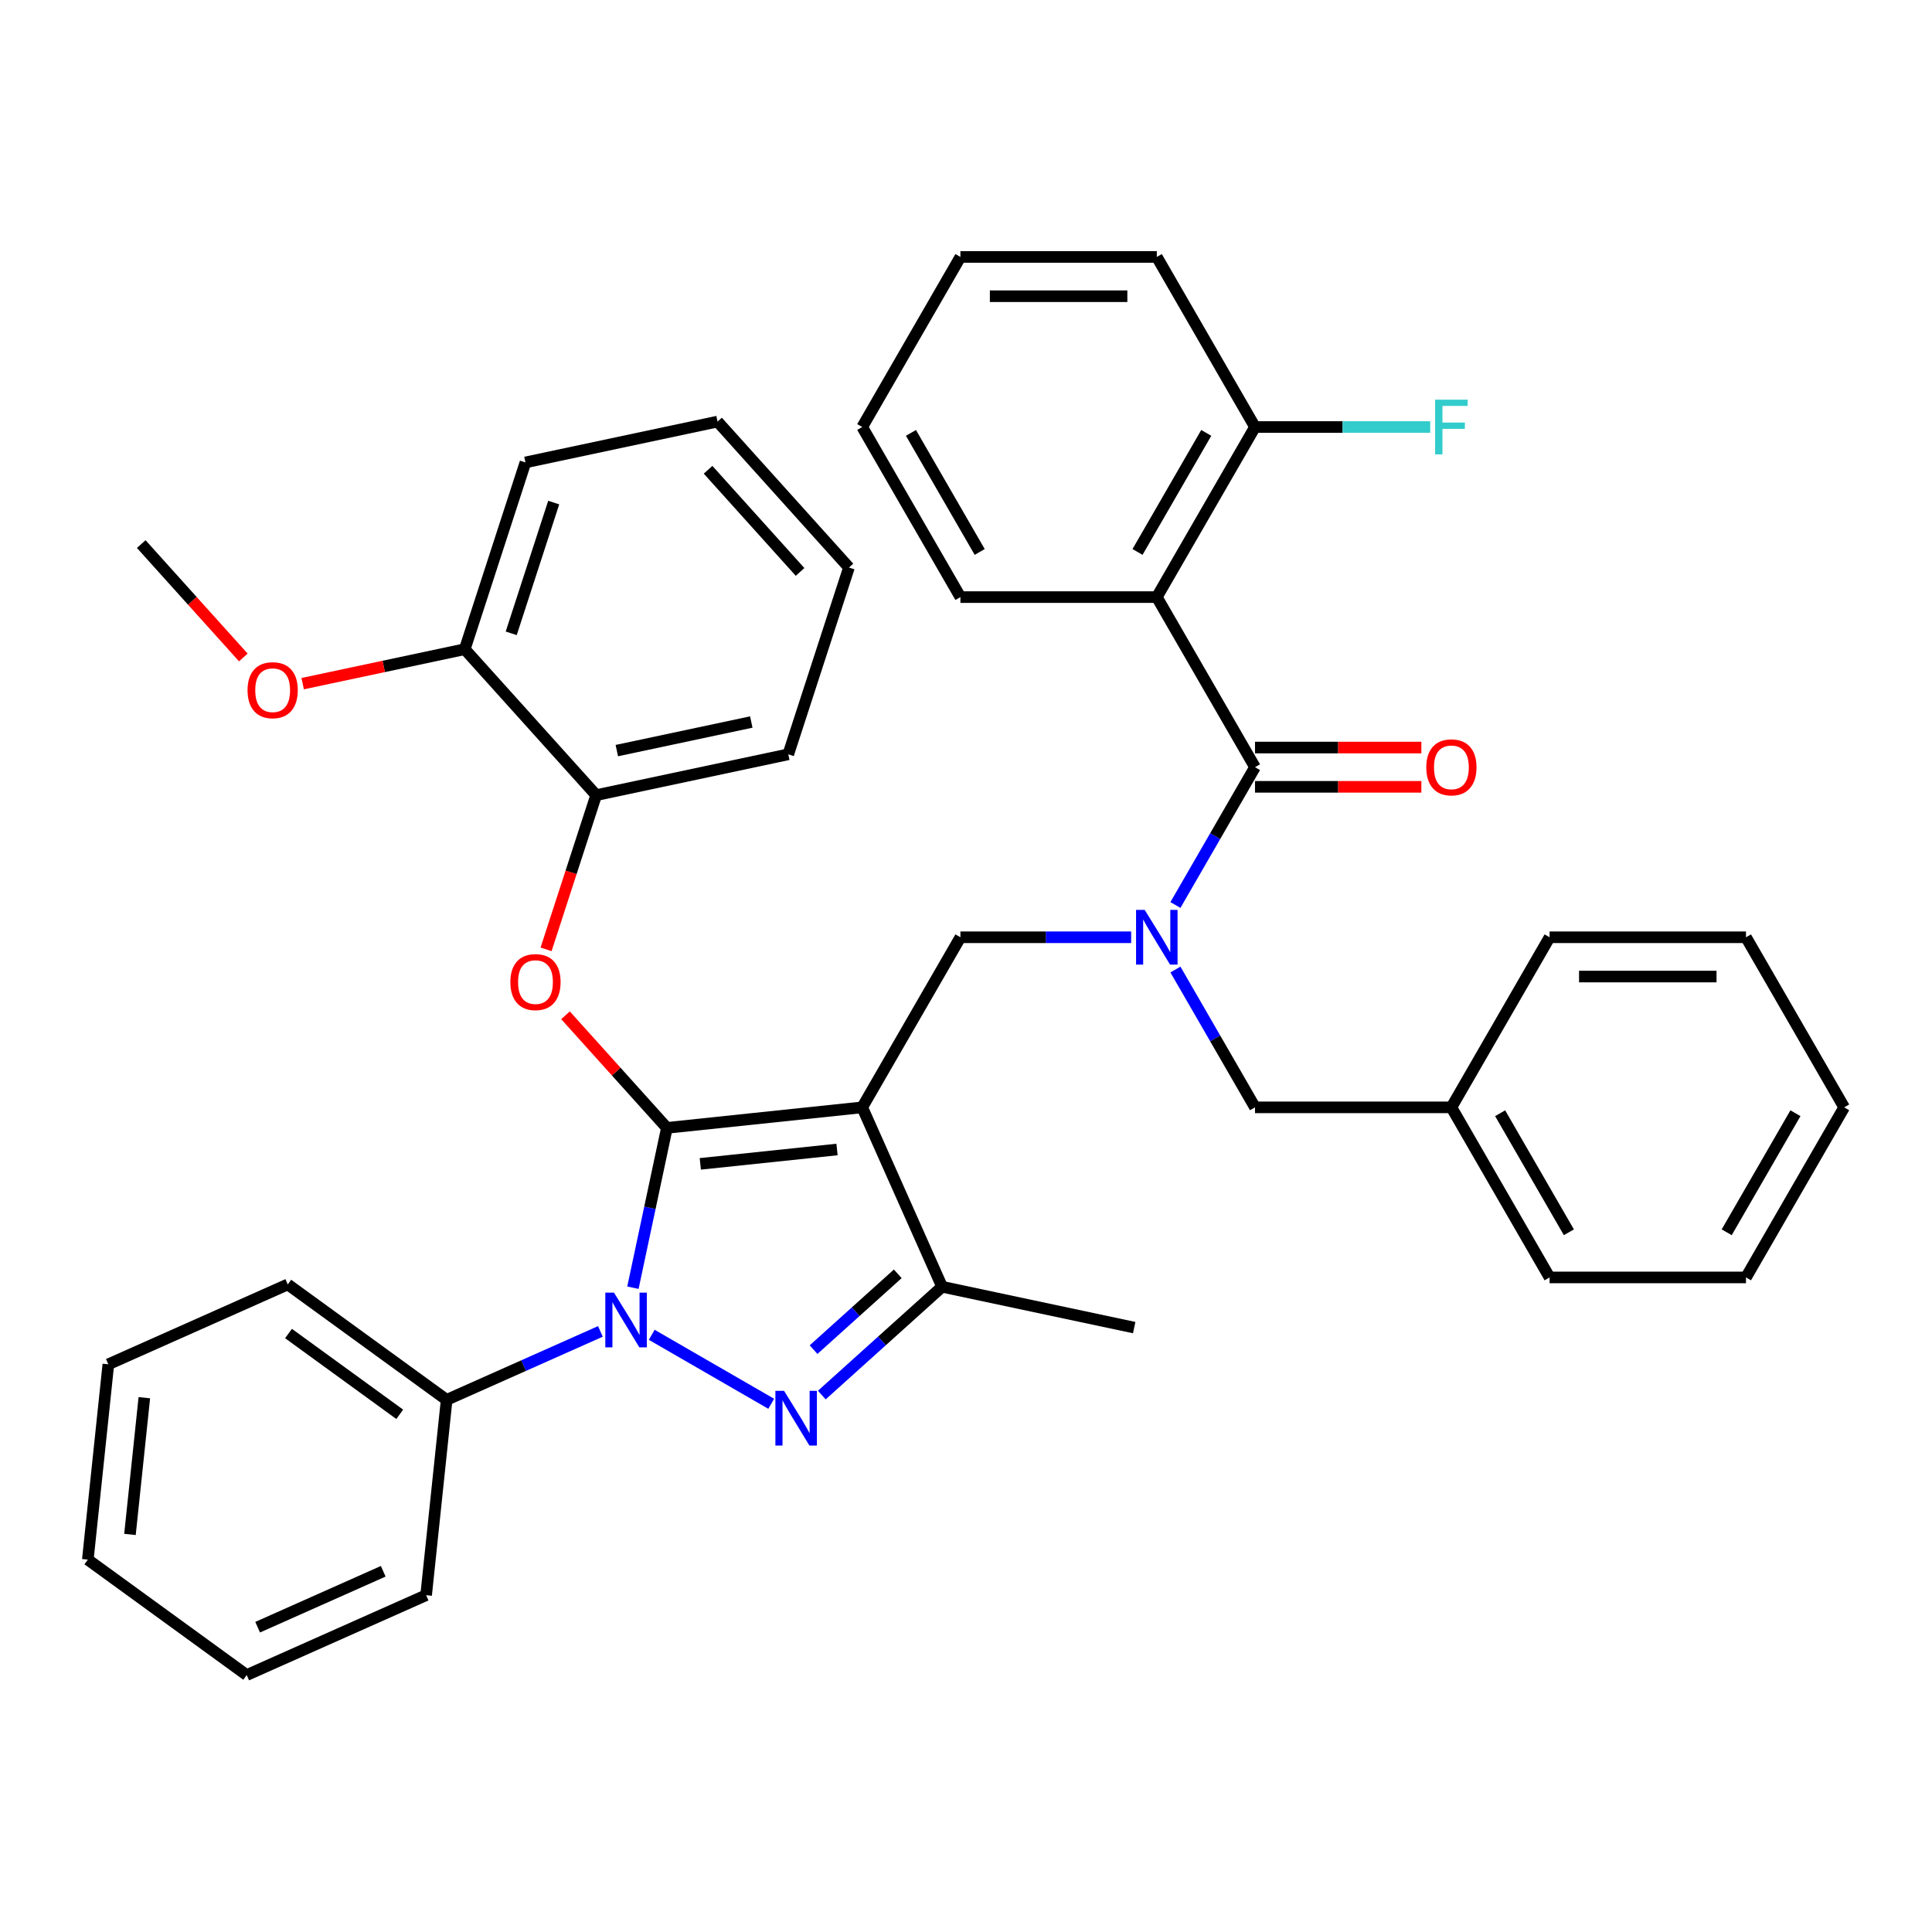 <?xml version='1.0' encoding='iso-8859-1'?>
<svg version='1.1' baseProfile='full'
              xmlns='http://www.w3.org/2000/svg'
                      xmlns:rdkit='http://www.rdkit.org/xml'
                      xmlns:xlink='http://www.w3.org/1999/xlink'
                  xml:space='preserve'
width='1000px' height='1000px' viewBox='0 0 1000 1000'>
<!-- END OF HEADER -->
<rect style='opacity:1.0;fill:#FFFFFF;stroke:none' width='1000' height='1000' x='0' y='0'> </rect>
<path class='bond-0' d='M 598.76,309.06 L 649.586,221.026' style='fill:none;fill-rule:evenodd;stroke:#000000;stroke-width:6px;stroke-linecap:butt;stroke-linejoin:miter;stroke-opacity:1' />
<path class='bond-0' d='M 588.777,285.69 L 624.355,224.066' style='fill:none;fill-rule:evenodd;stroke:#000000;stroke-width:6px;stroke-linecap:butt;stroke-linejoin:miter;stroke-opacity:1' />
<path class='bond-1' d='M 598.76,309.06 L 497.106,309.06' style='fill:none;fill-rule:evenodd;stroke:#000000;stroke-width:6px;stroke-linecap:butt;stroke-linejoin:miter;stroke-opacity:1' />
<path class='bond-2' d='M 598.76,309.06 L 649.586,397.094' style='fill:none;fill-rule:evenodd;stroke:#000000;stroke-width:6px;stroke-linecap:butt;stroke-linejoin:miter;stroke-opacity:1' />
<path class='bond-3' d='M 585.478,485.128 L 541.292,485.128' style='fill:none;fill-rule:evenodd;stroke:#0000FF;stroke-width:6px;stroke-linecap:butt;stroke-linejoin:miter;stroke-opacity:1' />
<path class='bond-3' d='M 541.292,485.128 L 497.106,485.128' style='fill:none;fill-rule:evenodd;stroke:#000000;stroke-width:6px;stroke-linecap:butt;stroke-linejoin:miter;stroke-opacity:1' />
<path class='bond-4' d='M 608.402,468.427 L 628.994,432.761' style='fill:none;fill-rule:evenodd;stroke:#0000FF;stroke-width:6px;stroke-linecap:butt;stroke-linejoin:miter;stroke-opacity:1' />
<path class='bond-4' d='M 628.994,432.761 L 649.586,397.094' style='fill:none;fill-rule:evenodd;stroke:#000000;stroke-width:6px;stroke-linecap:butt;stroke-linejoin:miter;stroke-opacity:1' />
<path class='bond-5' d='M 608.402,501.83 L 628.994,537.496' style='fill:none;fill-rule:evenodd;stroke:#0000FF;stroke-width:6px;stroke-linecap:butt;stroke-linejoin:miter;stroke-opacity:1' />
<path class='bond-5' d='M 628.994,537.496 L 649.586,573.163' style='fill:none;fill-rule:evenodd;stroke:#000000;stroke-width:6px;stroke-linecap:butt;stroke-linejoin:miter;stroke-opacity:1' />
<path class='bond-6' d='M 649.586,407.26 L 692.642,407.26' style='fill:none;fill-rule:evenodd;stroke:#000000;stroke-width:6px;stroke-linecap:butt;stroke-linejoin:miter;stroke-opacity:1' />
<path class='bond-6' d='M 692.642,407.26 L 735.698,407.26' style='fill:none;fill-rule:evenodd;stroke:#FF0000;stroke-width:6px;stroke-linecap:butt;stroke-linejoin:miter;stroke-opacity:1' />
<path class='bond-6' d='M 649.586,386.929 L 692.642,386.929' style='fill:none;fill-rule:evenodd;stroke:#000000;stroke-width:6px;stroke-linecap:butt;stroke-linejoin:miter;stroke-opacity:1' />
<path class='bond-6' d='M 692.642,386.929 L 735.698,386.929' style='fill:none;fill-rule:evenodd;stroke:#FF0000;stroke-width:6px;stroke-linecap:butt;stroke-linejoin:miter;stroke-opacity:1' />
<path class='bond-7' d='M 649.586,221.026 L 694.932,221.026' style='fill:none;fill-rule:evenodd;stroke:#000000;stroke-width:6px;stroke-linecap:butt;stroke-linejoin:miter;stroke-opacity:1' />
<path class='bond-7' d='M 694.932,221.026 L 740.278,221.026' style='fill:none;fill-rule:evenodd;stroke:#33CCCC;stroke-width:6px;stroke-linecap:butt;stroke-linejoin:miter;stroke-opacity:1' />
<path class='bond-8' d='M 649.586,221.026 L 598.76,132.992' style='fill:none;fill-rule:evenodd;stroke:#000000;stroke-width:6px;stroke-linecap:butt;stroke-linejoin:miter;stroke-opacity:1' />
<path class='bond-9' d='M 497.106,485.128 L 446.28,573.163' style='fill:none;fill-rule:evenodd;stroke:#000000;stroke-width:6px;stroke-linecap:butt;stroke-linejoin:miter;stroke-opacity:1' />
<path class='bond-10' d='M 327.599,666.519 L 336.391,625.153' style='fill:none;fill-rule:evenodd;stroke:#0000FF;stroke-width:6px;stroke-linecap:butt;stroke-linejoin:miter;stroke-opacity:1' />
<path class='bond-10' d='M 336.391,625.153 L 345.184,583.788' style='fill:none;fill-rule:evenodd;stroke:#000000;stroke-width:6px;stroke-linecap:butt;stroke-linejoin:miter;stroke-opacity:1' />
<path class='bond-11' d='M 337.33,690.888 L 399.185,726.6' style='fill:none;fill-rule:evenodd;stroke:#0000FF;stroke-width:6px;stroke-linecap:butt;stroke-linejoin:miter;stroke-opacity:1' />
<path class='bond-12' d='M 310.767,689.133 L 270.976,706.85' style='fill:none;fill-rule:evenodd;stroke:#0000FF;stroke-width:6px;stroke-linecap:butt;stroke-linejoin:miter;stroke-opacity:1' />
<path class='bond-12' d='M 270.976,706.85 L 231.184,724.566' style='fill:none;fill-rule:evenodd;stroke:#000000;stroke-width:6px;stroke-linecap:butt;stroke-linejoin:miter;stroke-opacity:1' />
<path class='bond-13' d='M 345.184,583.788 L 318.945,554.647' style='fill:none;fill-rule:evenodd;stroke:#000000;stroke-width:6px;stroke-linecap:butt;stroke-linejoin:miter;stroke-opacity:1' />
<path class='bond-13' d='M 318.945,554.647 L 292.706,525.506' style='fill:none;fill-rule:evenodd;stroke:#FF0000;stroke-width:6px;stroke-linecap:butt;stroke-linejoin:miter;stroke-opacity:1' />
<path class='bond-14' d='M 345.184,583.788 L 446.28,573.163' style='fill:none;fill-rule:evenodd;stroke:#000000;stroke-width:6px;stroke-linecap:butt;stroke-linejoin:miter;stroke-opacity:1' />
<path class='bond-14' d='M 362.473,602.414 L 433.241,594.976' style='fill:none;fill-rule:evenodd;stroke:#000000;stroke-width:6px;stroke-linecap:butt;stroke-linejoin:miter;stroke-opacity:1' />
<path class='bond-15' d='M 446.28,573.163 L 487.626,666.027' style='fill:none;fill-rule:evenodd;stroke:#000000;stroke-width:6px;stroke-linecap:butt;stroke-linejoin:miter;stroke-opacity:1' />
<path class='bond-16' d='M 487.626,666.027 L 587.058,687.162' style='fill:none;fill-rule:evenodd;stroke:#000000;stroke-width:6px;stroke-linecap:butt;stroke-linejoin:miter;stroke-opacity:1' />
<path class='bond-17' d='M 487.626,666.027 L 456.495,694.058' style='fill:none;fill-rule:evenodd;stroke:#000000;stroke-width:6px;stroke-linecap:butt;stroke-linejoin:miter;stroke-opacity:1' />
<path class='bond-17' d='M 456.495,694.058 L 425.364,722.088' style='fill:none;fill-rule:evenodd;stroke:#0000FF;stroke-width:6px;stroke-linecap:butt;stroke-linejoin:miter;stroke-opacity:1' />
<path class='bond-17' d='M 464.683,659.328 L 442.891,678.949' style='fill:none;fill-rule:evenodd;stroke:#000000;stroke-width:6px;stroke-linecap:butt;stroke-linejoin:miter;stroke-opacity:1' />
<path class='bond-17' d='M 442.891,678.949 L 421.1,698.57' style='fill:none;fill-rule:evenodd;stroke:#0000FF;stroke-width:6px;stroke-linecap:butt;stroke-linejoin:miter;stroke-opacity:1' />
<path class='bond-18' d='M 751.239,573.163 L 649.586,573.163' style='fill:none;fill-rule:evenodd;stroke:#000000;stroke-width:6px;stroke-linecap:butt;stroke-linejoin:miter;stroke-opacity:1' />
<path class='bond-19' d='M 751.239,573.163 L 802.066,661.197' style='fill:none;fill-rule:evenodd;stroke:#000000;stroke-width:6px;stroke-linecap:butt;stroke-linejoin:miter;stroke-opacity:1' />
<path class='bond-19' d='M 776.47,576.202 L 812.049,637.826' style='fill:none;fill-rule:evenodd;stroke:#000000;stroke-width:6px;stroke-linecap:butt;stroke-linejoin:miter;stroke-opacity:1' />
<path class='bond-20' d='M 751.239,573.163 L 802.066,485.128' style='fill:none;fill-rule:evenodd;stroke:#000000;stroke-width:6px;stroke-linecap:butt;stroke-linejoin:miter;stroke-opacity:1' />
<path class='bond-21' d='M 802.066,661.197 L 903.719,661.197' style='fill:none;fill-rule:evenodd;stroke:#000000;stroke-width:6px;stroke-linecap:butt;stroke-linejoin:miter;stroke-opacity:1' />
<path class='bond-22' d='M 802.066,485.128 L 903.719,485.128' style='fill:none;fill-rule:evenodd;stroke:#000000;stroke-width:6px;stroke-linecap:butt;stroke-linejoin:miter;stroke-opacity:1' />
<path class='bond-22' d='M 817.314,505.459 L 888.471,505.459' style='fill:none;fill-rule:evenodd;stroke:#000000;stroke-width:6px;stroke-linecap:butt;stroke-linejoin:miter;stroke-opacity:1' />
<path class='bond-23' d='M 282.643,491.384 L 295.61,451.476' style='fill:none;fill-rule:evenodd;stroke:#FF0000;stroke-width:6px;stroke-linecap:butt;stroke-linejoin:miter;stroke-opacity:1' />
<path class='bond-23' d='M 295.61,451.476 L 308.577,411.567' style='fill:none;fill-rule:evenodd;stroke:#000000;stroke-width:6px;stroke-linecap:butt;stroke-linejoin:miter;stroke-opacity:1' />
<path class='bond-24' d='M 439.421,293.755 L 371.402,218.212' style='fill:none;fill-rule:evenodd;stroke:#000000;stroke-width:6px;stroke-linecap:butt;stroke-linejoin:miter;stroke-opacity:1' />
<path class='bond-24' d='M 414.11,296.027 L 366.496,243.147' style='fill:none;fill-rule:evenodd;stroke:#000000;stroke-width:6px;stroke-linecap:butt;stroke-linejoin:miter;stroke-opacity:1' />
<path class='bond-25' d='M 439.421,293.755 L 408.009,390.433' style='fill:none;fill-rule:evenodd;stroke:#000000;stroke-width:6px;stroke-linecap:butt;stroke-linejoin:miter;stroke-opacity:1' />
<path class='bond-26' d='M 371.402,218.212 L 271.97,239.347' style='fill:none;fill-rule:evenodd;stroke:#000000;stroke-width:6px;stroke-linecap:butt;stroke-linejoin:miter;stroke-opacity:1' />
<path class='bond-27' d='M 271.97,239.347 L 240.558,336.024' style='fill:none;fill-rule:evenodd;stroke:#000000;stroke-width:6px;stroke-linecap:butt;stroke-linejoin:miter;stroke-opacity:1' />
<path class='bond-27' d='M 286.594,260.131 L 264.605,327.805' style='fill:none;fill-rule:evenodd;stroke:#000000;stroke-width:6px;stroke-linecap:butt;stroke-linejoin:miter;stroke-opacity:1' />
<path class='bond-28' d='M 231.184,724.566 L 148.945,664.816' style='fill:none;fill-rule:evenodd;stroke:#000000;stroke-width:6px;stroke-linecap:butt;stroke-linejoin:miter;stroke-opacity:1' />
<path class='bond-28' d='M 206.898,732.051 L 149.331,690.226' style='fill:none;fill-rule:evenodd;stroke:#000000;stroke-width:6px;stroke-linecap:butt;stroke-linejoin:miter;stroke-opacity:1' />
<path class='bond-29' d='M 231.184,724.566 L 220.558,825.662' style='fill:none;fill-rule:evenodd;stroke:#000000;stroke-width:6px;stroke-linecap:butt;stroke-linejoin:miter;stroke-opacity:1' />
<path class='bond-30' d='M 148.945,664.816 L 56.08,706.162' style='fill:none;fill-rule:evenodd;stroke:#000000;stroke-width:6px;stroke-linecap:butt;stroke-linejoin:miter;stroke-opacity:1' />
<path class='bond-31' d='M 56.08,706.162 L 45.455,807.258' style='fill:none;fill-rule:evenodd;stroke:#000000;stroke-width:6px;stroke-linecap:butt;stroke-linejoin:miter;stroke-opacity:1' />
<path class='bond-31' d='M 74.706,723.451 L 67.268,794.219' style='fill:none;fill-rule:evenodd;stroke:#000000;stroke-width:6px;stroke-linecap:butt;stroke-linejoin:miter;stroke-opacity:1' />
<path class='bond-32' d='M 45.455,807.258 L 127.694,867.008' style='fill:none;fill-rule:evenodd;stroke:#000000;stroke-width:6px;stroke-linecap:butt;stroke-linejoin:miter;stroke-opacity:1' />
<path class='bond-33' d='M 127.694,867.008 L 220.558,825.662' style='fill:none;fill-rule:evenodd;stroke:#000000;stroke-width:6px;stroke-linecap:butt;stroke-linejoin:miter;stroke-opacity:1' />
<path class='bond-33' d='M 133.354,842.233 L 198.359,813.291' style='fill:none;fill-rule:evenodd;stroke:#000000;stroke-width:6px;stroke-linecap:butt;stroke-linejoin:miter;stroke-opacity:1' />
<path class='bond-34' d='M 240.558,336.024 L 308.577,411.567' style='fill:none;fill-rule:evenodd;stroke:#000000;stroke-width:6px;stroke-linecap:butt;stroke-linejoin:miter;stroke-opacity:1' />
<path class='bond-35' d='M 240.558,336.024 L 198.613,344.94' style='fill:none;fill-rule:evenodd;stroke:#000000;stroke-width:6px;stroke-linecap:butt;stroke-linejoin:miter;stroke-opacity:1' />
<path class='bond-35' d='M 198.613,344.94 L 156.667,353.856' style='fill:none;fill-rule:evenodd;stroke:#FF0000;stroke-width:6px;stroke-linecap:butt;stroke-linejoin:miter;stroke-opacity:1' />
<path class='bond-36' d='M 308.577,411.567 L 408.009,390.433' style='fill:none;fill-rule:evenodd;stroke:#000000;stroke-width:6px;stroke-linecap:butt;stroke-linejoin:miter;stroke-opacity:1' />
<path class='bond-36' d='M 319.265,388.511 L 388.867,373.716' style='fill:none;fill-rule:evenodd;stroke:#000000;stroke-width:6px;stroke-linecap:butt;stroke-linejoin:miter;stroke-opacity:1' />
<path class='bond-37' d='M 125.944,340.298 L 99.525,310.957' style='fill:none;fill-rule:evenodd;stroke:#FF0000;stroke-width:6px;stroke-linecap:butt;stroke-linejoin:miter;stroke-opacity:1' />
<path class='bond-37' d='M 99.525,310.957 L 73.107,281.616' style='fill:none;fill-rule:evenodd;stroke:#000000;stroke-width:6px;stroke-linecap:butt;stroke-linejoin:miter;stroke-opacity:1' />
<path class='bond-38' d='M 903.719,661.197 L 954.545,573.163' style='fill:none;fill-rule:evenodd;stroke:#000000;stroke-width:6px;stroke-linecap:butt;stroke-linejoin:miter;stroke-opacity:1' />
<path class='bond-38' d='M 893.736,637.826 L 929.315,576.202' style='fill:none;fill-rule:evenodd;stroke:#000000;stroke-width:6px;stroke-linecap:butt;stroke-linejoin:miter;stroke-opacity:1' />
<path class='bond-39' d='M 903.719,485.128 L 954.545,573.163' style='fill:none;fill-rule:evenodd;stroke:#000000;stroke-width:6px;stroke-linecap:butt;stroke-linejoin:miter;stroke-opacity:1' />
<path class='bond-40' d='M 497.106,309.06 L 446.28,221.026' style='fill:none;fill-rule:evenodd;stroke:#000000;stroke-width:6px;stroke-linecap:butt;stroke-linejoin:miter;stroke-opacity:1' />
<path class='bond-40' d='M 507.089,285.69 L 471.511,224.066' style='fill:none;fill-rule:evenodd;stroke:#000000;stroke-width:6px;stroke-linecap:butt;stroke-linejoin:miter;stroke-opacity:1' />
<path class='bond-41' d='M 598.76,132.992 L 497.106,132.992' style='fill:none;fill-rule:evenodd;stroke:#000000;stroke-width:6px;stroke-linecap:butt;stroke-linejoin:miter;stroke-opacity:1' />
<path class='bond-41' d='M 583.512,153.322 L 512.354,153.322' style='fill:none;fill-rule:evenodd;stroke:#000000;stroke-width:6px;stroke-linecap:butt;stroke-linejoin:miter;stroke-opacity:1' />
<path class='bond-42' d='M 446.28,221.026 L 497.106,132.992' style='fill:none;fill-rule:evenodd;stroke:#000000;stroke-width:6px;stroke-linecap:butt;stroke-linejoin:miter;stroke-opacity:1' />
<path  class='atom-1' d='M 592.5 470.968
L 601.78 485.968
Q 602.7 487.448, 604.18 490.128
Q 605.66 492.808, 605.74 492.968
L 605.74 470.968
L 609.5 470.968
L 609.5 499.288
L 605.62 499.288
L 595.66 482.888
Q 594.5 480.968, 593.26 478.768
Q 592.06 476.568, 591.7 475.888
L 591.7 499.288
L 588.02 499.288
L 588.02 470.968
L 592.5 470.968
' fill='#0000FF'/>
<path  class='atom-3' d='M 738.239 397.174
Q 738.239 390.374, 741.599 386.574
Q 744.959 382.774, 751.239 382.774
Q 757.519 382.774, 760.879 386.574
Q 764.239 390.374, 764.239 397.174
Q 764.239 404.054, 760.839 407.974
Q 757.439 411.854, 751.239 411.854
Q 744.999 411.854, 741.599 407.974
Q 738.239 404.094, 738.239 397.174
M 751.239 408.654
Q 755.559 408.654, 757.879 405.774
Q 760.239 402.854, 760.239 397.174
Q 760.239 391.614, 757.879 388.814
Q 755.559 385.974, 751.239 385.974
Q 746.919 385.974, 744.559 388.774
Q 742.239 391.574, 742.239 397.174
Q 742.239 402.894, 744.559 405.774
Q 746.919 408.654, 751.239 408.654
' fill='#FF0000'/>
<path  class='atom-5' d='M 742.819 206.866
L 759.659 206.866
L 759.659 210.106
L 746.619 210.106
L 746.619 218.706
L 758.219 218.706
L 758.219 221.986
L 746.619 221.986
L 746.619 235.186
L 742.819 235.186
L 742.819 206.866
' fill='#33CCCC'/>
<path  class='atom-7' d='M 317.789 669.06
L 327.069 684.06
Q 327.989 685.54, 329.469 688.22
Q 330.949 690.9, 331.029 691.06
L 331.029 669.06
L 334.789 669.06
L 334.789 697.38
L 330.909 697.38
L 320.949 680.98
Q 319.789 679.06, 318.549 676.86
Q 317.349 674.66, 316.989 673.98
L 316.989 697.38
L 313.309 697.38
L 313.309 669.06
L 317.789 669.06
' fill='#0000FF'/>
<path  class='atom-11' d='M 405.823 719.887
L 415.103 734.887
Q 416.023 736.367, 417.503 739.047
Q 418.983 741.727, 419.063 741.887
L 419.063 719.887
L 422.823 719.887
L 422.823 748.207
L 418.943 748.207
L 408.983 731.807
Q 407.823 729.887, 406.583 727.687
Q 405.383 725.487, 405.023 724.807
L 405.023 748.207
L 401.343 748.207
L 401.343 719.887
L 405.823 719.887
' fill='#0000FF'/>
<path  class='atom-16' d='M 264.164 508.325
Q 264.164 501.525, 267.524 497.725
Q 270.884 493.925, 277.164 493.925
Q 283.444 493.925, 286.804 497.725
Q 290.164 501.525, 290.164 508.325
Q 290.164 515.205, 286.764 519.125
Q 283.364 523.005, 277.164 523.005
Q 270.924 523.005, 267.524 519.125
Q 264.164 515.245, 264.164 508.325
M 277.164 519.805
Q 281.484 519.805, 283.804 516.925
Q 286.164 514.005, 286.164 508.325
Q 286.164 502.765, 283.804 499.965
Q 281.484 497.125, 277.164 497.125
Q 272.844 497.125, 270.484 499.925
Q 268.164 502.725, 268.164 508.325
Q 268.164 514.045, 270.484 516.925
Q 272.844 519.805, 277.164 519.805
' fill='#FF0000'/>
<path  class='atom-30' d='M 128.126 357.239
Q 128.126 350.439, 131.486 346.639
Q 134.846 342.839, 141.126 342.839
Q 147.406 342.839, 150.766 346.639
Q 154.126 350.439, 154.126 357.239
Q 154.126 364.119, 150.726 368.039
Q 147.326 371.919, 141.126 371.919
Q 134.886 371.919, 131.486 368.039
Q 128.126 364.159, 128.126 357.239
M 141.126 368.719
Q 145.446 368.719, 147.766 365.839
Q 150.126 362.919, 150.126 357.239
Q 150.126 351.679, 147.766 348.879
Q 145.446 346.039, 141.126 346.039
Q 136.806 346.039, 134.446 348.839
Q 132.126 351.639, 132.126 357.239
Q 132.126 362.959, 134.446 365.839
Q 136.806 368.719, 141.126 368.719
' fill='#FF0000'/>
</svg>
